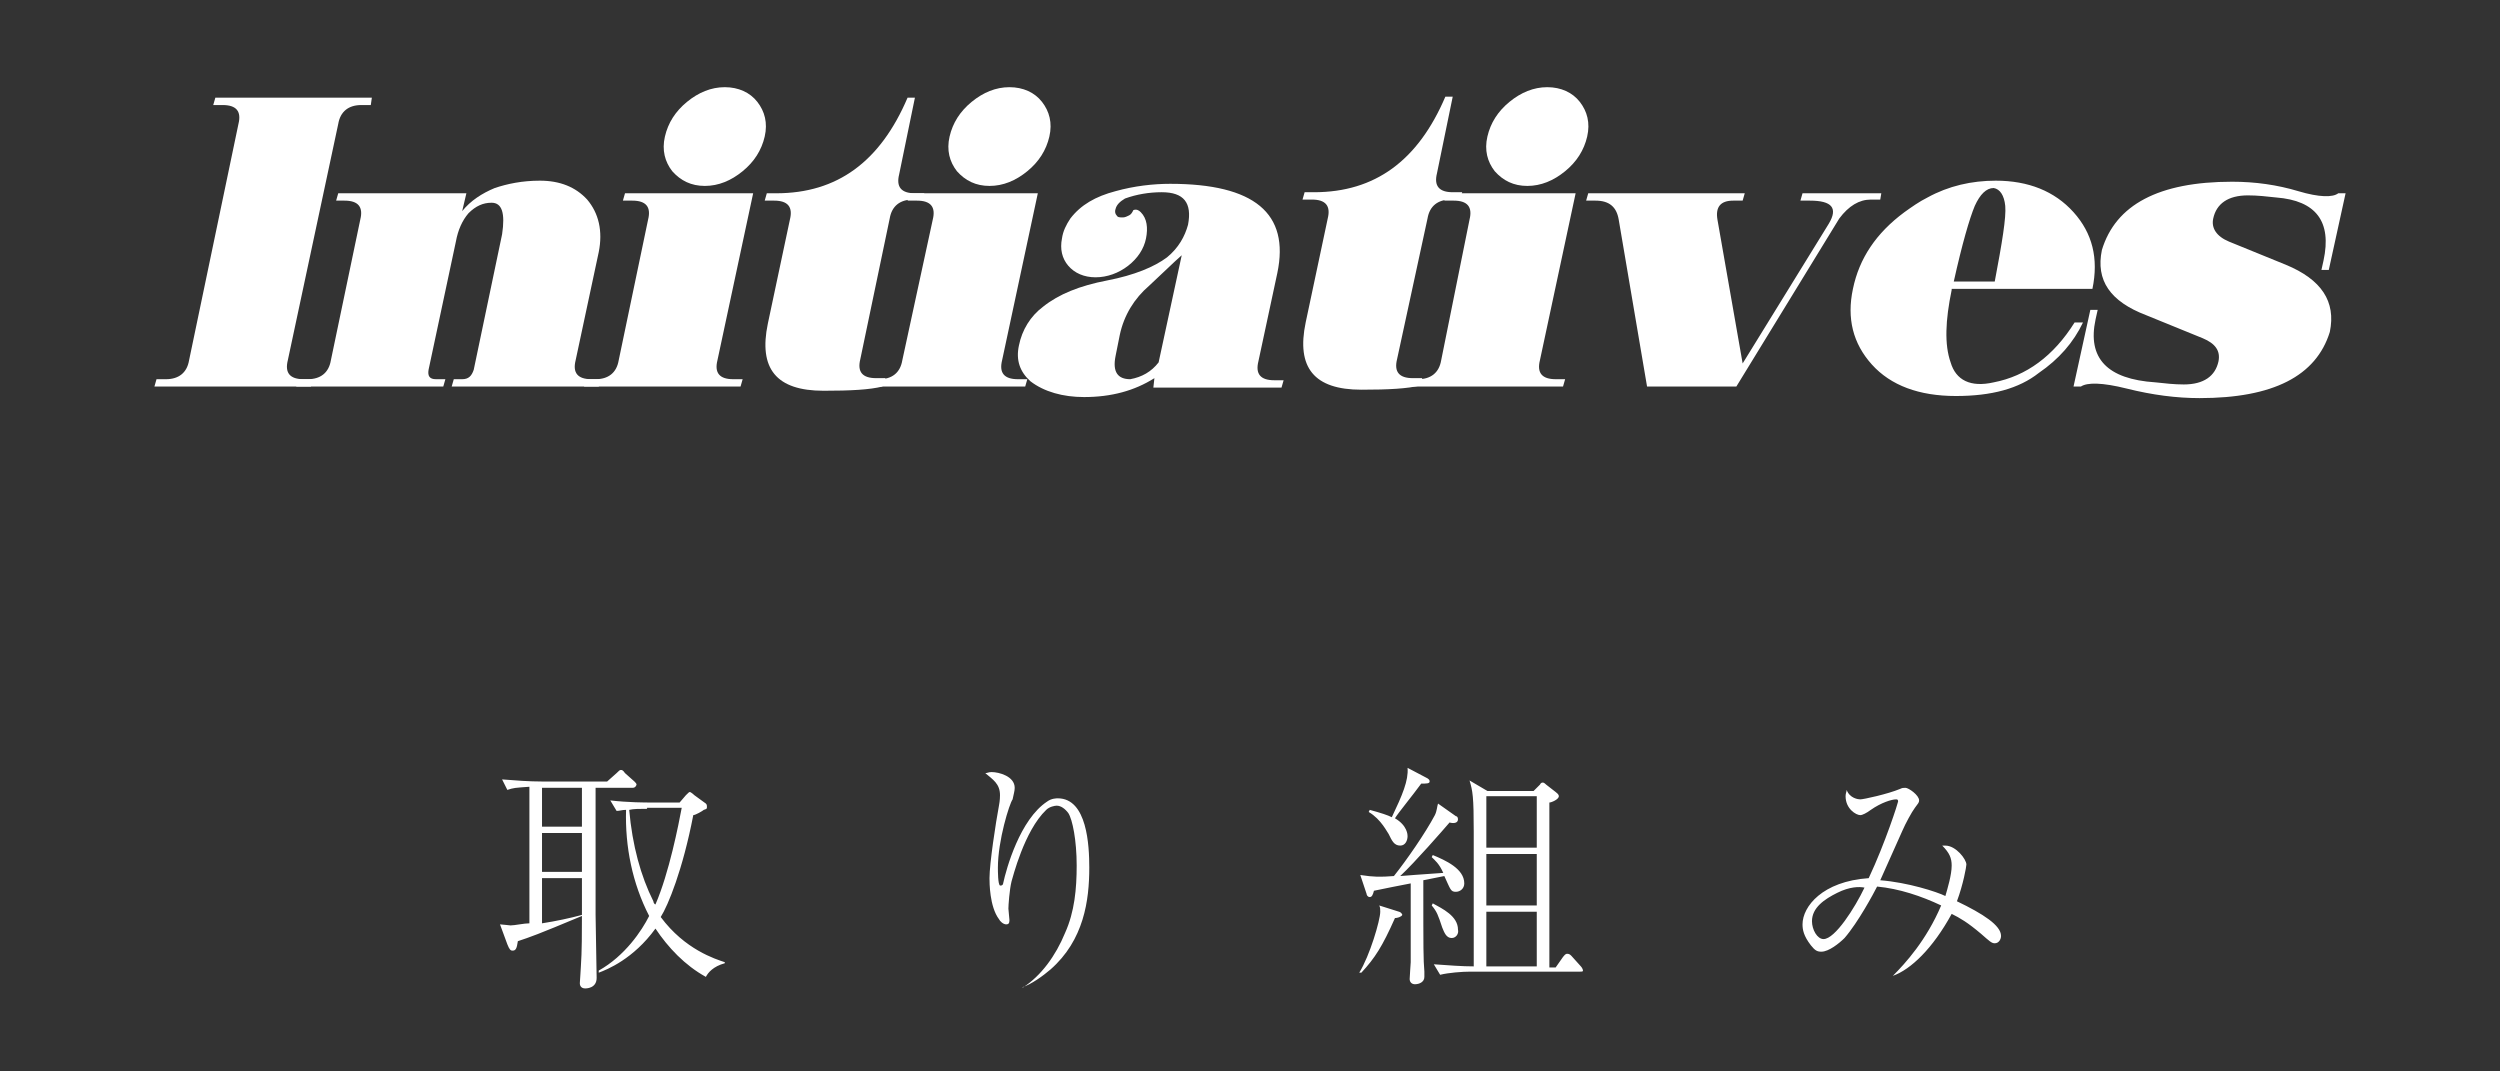 <svg version="1.1" id="レイヤー_1" xmlns="http://www.w3.org/2000/svg" x="0" y="0" viewBox="0 0 238 102" xml:space="preserve"><rect x="0" y="0" width="238" height="102" fill="#333333" stroke="none"/><style>.st0{fill:#fff}</style><path class="st0" d="M22.7 11.8c.3-1.2-.2-1.8-1.5-1.8h-.9l.2-.7h14.9l-.1.7h-.9c-1.2 0-2 .6-2.2 1.8l-4.8 22.5c-.3 1.2.2 1.8 1.5 1.8h.9l-.2.7H14.7l.2-.7h.9c1.2 0 2-.6 2.2-1.8l4.7-22.5z"/><path class="st0" d="M43.4 23l-2.6 12.2c-.1.6.1.9.7.9h.9l-.2.7h-14l.2-.7h.9c1.2 0 2-.6 2.2-1.8l2.8-13.4c.3-1.2-.2-1.8-1.5-1.8H32l.2-.7h12.2l-.4 1.7c.8-1 1.9-1.7 3.1-2.2 1.2-.4 2.6-.7 4.3-.7 1.9 0 3.4.6 4.5 1.8 1.1 1.3 1.5 3 1.1 5l-2.2 10.3c-.3 1.2.2 1.8 1.5 1.8h.9l-.2.7H43l.2-.7h.8c.6 0 .9-.3 1.1-.9l2.7-12.9c.3-2 0-3-1-3-.8 0-1.5.3-2.2 1-.6.7-1 1.6-1.2 2.7z"/><path class="st0" d="M61.7 20.9c.3-1.2-.2-1.8-1.5-1.8h-.9l.2-.7h12.2l-3.4 15.9c-.3 1.2.2 1.8 1.5 1.8h.9l-.2.7H55.6l.2-.7h.9c1.2 0 2-.6 2.2-1.8l2.8-13.4zM72.1 9.7c.7.9 1 2 .7 3.3-.3 1.3-1 2.4-2.1 3.3-1.1.9-2.3 1.4-3.6 1.4s-2.3-.5-3.1-1.4c-.7-.9-1-2-.7-3.3.3-1.3 1-2.4 2.1-3.3 1.1-.9 2.3-1.4 3.6-1.4s2.4.5 3.1 1.4zM86.9 19c-1.2 0-2 .6-2.2 1.8l-2.8 13.4c-.3 1.2.2 1.8 1.5 1.8h.9l-.3.8c-1.2.3-3 .4-5.6.4-4.5 0-6.2-2.1-5.3-6.4l2.1-9.9c.3-1.2-.2-1.8-1.5-1.8h-.9l.2-.7h.9c5.8 0 9.9-3 12.5-9.1h.7l-1.5 7.3c-.3 1.2.2 1.8 1.5 1.8h.9l-.2.6h-.9z"/><path class="st0" d="M88.8 20.9c.3-1.2-.2-1.8-1.5-1.8h-.9l.2-.7h12.2l-3.4 15.9c-.3 1.2.2 1.8 1.5 1.8h.9l-.2.7h-15l.2-.7h.9c1.2 0 2-.6 2.2-1.8l2.9-13.4zM99.2 9.7c.7.9 1 2 .7 3.3-.3 1.3-1 2.4-2.1 3.3-1.1.9-2.3 1.4-3.6 1.4s-2.3-.5-3.1-1.4c-.7-.9-1-2-.7-3.3.3-1.3 1-2.4 2.1-3.3 1.1-.9 2.3-1.4 3.6-1.4s2.4.5 3.1 1.4z"/><path class="st0" d="M109.9 36c-1.9 1.2-4.1 1.8-6.7 1.8-2 0-3.8-.5-5.1-1.5-1-.9-1.4-2-1.1-3.4.3-1.5 1.1-2.8 2.3-3.7 1.5-1.2 3.5-2 6.1-2.5 2.6-.5 4.5-1.3 5.7-2.2 1.1-.9 1.7-2 2-3.1.4-2.1-.4-3.1-2.5-3.1-1.2 0-2.4.2-3.5.6-.5.3-.8.6-.9 1-.1.3 0 .5.1.6.1.2.3.2.6.2.2 0 .4-.1.6-.2.2-.1.3-.3.4-.5.3-.1.5 0 .7.2.6.6.7 1.5.5 2.5-.2 1-.8 1.9-1.7 2.6-.9.7-2 1.1-3.1 1.1s-2-.4-2.6-1.1c-.6-.7-.8-1.6-.6-2.6.1-.7.4-1.3.8-1.9 1-1.3 2.4-2.1 4.3-2.6 1.8-.5 3.6-.7 5.2-.7 8 0 11.4 2.8 10.2 8.5l-1.8 8.4c-.3 1.2.2 1.8 1.5 1.8h.9l-.2.7h-12.2l.1-.9zm.4-1.5l2.2-10.2c-.8.7-1.8 1.7-3.1 2.9-1.4 1.2-2.4 2.8-2.8 4.7l-.4 2c-.3 1.5.2 2.2 1.4 2.2 1.1-.2 2-.7 2.7-1.6zM138.1 19c-1.2 0-2 .6-2.2 1.8L133 34.2c-.3 1.2.2 1.8 1.5 1.8h.9l-.2.7c-1.2.3-3 .4-5.6.4-4.5 0-6.2-2.1-5.3-6.4l2.1-9.9c.3-1.2-.2-1.8-1.5-1.8h-.9l.2-.7h.9c5.8 0 9.9-3 12.5-9.1h.7l-1.5 7.3c-.3 1.2.2 1.8 1.5 1.8h.9l-.2.7h-.9z"/><path class="st0" d="M139.9 20.9c.3-1.2-.2-1.8-1.5-1.8h-.9l.2-.7H150l-3.4 15.9c-.3 1.2.2 1.8 1.5 1.8h.9l-.2.7h-14.9l.2-.7h.9c1.2 0 2-.6 2.2-1.8l2.7-13.4zm10.5-11.2c.7.9 1 2 .7 3.3-.3 1.3-1 2.4-2.1 3.3-1.1.9-2.3 1.4-3.6 1.4-1.3 0-2.3-.5-3.1-1.4-.7-.9-1-2-.7-3.3.3-1.3 1-2.4 2.1-3.3 1.1-.9 2.3-1.4 3.6-1.4 1.3 0 2.4.5 3.1 1.4zM165.3 36.8h-8.5l-2.7-15.9c-.2-1.2-.9-1.8-2.2-1.8h-.9l.2-.7h14.9l-.2.7h-.9c-1.2 0-1.7.6-1.5 1.8l2.4 13.7 8.2-13.3c.9-1.5.3-2.2-1.8-2.2h-.9l.2-.7h7.5l-.1.6h-.9c-1.1 0-2.1.6-3 1.8l-9.8 16zM185.8 27.6c-.6 2.9-.7 5.2-.1 6.9.5 1.7 1.9 2.4 4.1 1.9 3.1-.6 5.7-2.5 7.7-5.7h.8c-.9 1.9-2.3 3.5-4.2 4.8-1.9 1.5-4.5 2.2-7.9 2.2-3.5 0-6.2-1-8-3-1.8-2-2.4-4.4-1.8-7.2.6-2.9 2.2-5.3 4.9-7.3.7-.5 1.4-1 2.2-1.4 2-1.1 4.2-1.6 6.5-1.6 3.1 0 5.6 1 7.4 3 1.8 2 2.4 4.4 1.8 7.3h-13.4zm4-9.7c-.7 0-1.3.6-1.8 1.7-.5 1.2-1.2 3.6-2 7.2h3.9c.7-3.7 1.1-6.1 1-7.2-.1-1-.5-1.6-1.1-1.7zM204.3 30c-3.4-1.3-4.8-3.3-4.2-6.2 1.3-4.3 5.4-6.5 12.4-6.5 2.2 0 4.3.3 6.3.9 2 .6 3.3.6 3.8.2h.7l-1.6 7.3h-.7l.2-.9c.8-3.7-.7-5.7-4.5-6-.9-.1-1.8-.2-2.7-.2-1.9 0-3 .8-3.3 2.2-.2.9.3 1.7 1.5 2.2l5.4 2.2c3.4 1.4 4.8 3.5 4.2 6.4-1.3 4.2-5.4 6.3-12.4 6.3-2.2 0-4.5-.3-6.9-.9-2.4-.6-3.8-.6-4.4-.2h-.7l1.6-7.3h.7l-.2.9c-.8 3.7 1.1 5.7 5.7 6 .9.1 1.8.2 2.7.2 1.9 0 3-.8 3.3-2.2.2-1-.3-1.7-1.5-2.2l-5.4-2.2z"/><g><path class="st0" d="M60.2 75h-3.5v12.1c0 .9.1 5.1.1 6 0 1-1 1-1.1 1-.2 0-.5-.1-.5-.5 0-.2.1-1.3.1-1.6.1-1.3.1-3.5.1-4.8-4.3 1.8-4.9 2-6.1 2.4-.1.7-.2.9-.5.9-.2 0-.3-.1-.5-.6l-.7-1.9c.2 0 .9.1 1 .1.4 0 1.3-.2 1.8-.2v-13c-1.4.1-1.5.1-2.1.3l-.5-1c1.2.1 2.6.2 3.8.2h6.2l.9-.8c.2-.2.3-.3.4-.3.1 0 .2 0 .4.3l.9.8c.1.1.2.2.2.3-.1.3-.3.3-.4.3zm-4.8 0h-3.8v3.7h3.8V75zm0 4.3h-3.8V83h3.8v-3.7zm0 4.3h-3.8v4.3c1.3-.2 2.7-.5 3.8-.8v-3.5zM67.2 93c-2-1.1-3.6-2.8-4.8-4.6-2.1 2.9-4.6 3.9-5.4 4.2v-.2c2.5-1.4 4.1-3.8 4.8-5.2-1.6-3.1-2.3-6.6-2.2-10.1-.4 0-.6.1-.9.1l-.6-1c1.7.2 3.4.2 3.8.2h2.8l.6-.7c.3-.3.3-.3.4-.3 0 0 .2.1.4.3l1.1.8c.1.1.1.2.1.3 0 .2 0 .2-.3.3-.1.1-.8.5-1 .5-1 5.2-2.4 8.6-3.1 9.7 2.3 3.1 5.2 4 6.1 4.3v.1c-1.1.3-1.6.9-1.8 1.3zm-5.6-16c-.7 0-1.3 0-1.7.1.3 3.4 1.1 6.3 2.3 8.7 0 .1.1.3.2.3 1.3-3 2.2-7.6 2.5-9.2h-3.3zM97.4 94c1.7-1.1 3.1-3 4-5.2.9-2 1.1-4.2 1.1-6.4 0-2.4-.4-4.4-.8-5-.3-.4-.7-.7-1.1-.7-.2 0-.7.1-1 .4-2.1 2-3.2 6.5-3.3 6.8-.2.8-.3 2.3-.3 2.6 0 .2.1.9.1 1.1 0 .3-.1.4-.3.4-.3 0-.6-.3-.7-.5-.9-1.2-.9-3.5-.9-3.9 0-1.4.6-5.3.9-6.9.1-.5.1-.9.1-1 0-1.1-.7-1.5-1.4-2.1.2 0 .3-.1.6-.1.7 0 2.2.4 2.2 1.5 0 .3-.1.6-.2 1.1-.3.4-1.4 3.9-1.4 6.5 0 .3 0 1.6.2 1.7h.1c.1 0 .2-.1.2-.2.3-1.4 1.6-6.1 4.2-7.8.4-.3.9-.3 1-.3 2.8 0 3 4.5 3 6.6 0 3.1-.5 6.9-3.7 9.7-.7.6-1.8 1.4-2.7 1.7zM132.8 87.4c-1.2 2.7-1.9 3.8-3.2 5.2h-.2c1-1.6 2-5 2-5.8 0-.3 0-.4-.1-.6l1.9.6c.1 0 .3.2.3.3-.1.2-.5.3-.7.3zm5.8-2.5c-.5 0-.5-.2-1.1-1.5l-2 .4c0 6.9 0 7.4.1 8.7v.5c0 .5-.5.7-.9.7-.3 0-.5-.2-.5-.5s.1-1.4.1-1.6v-7.5c-.6.1-3 .6-3.5.7-.1.4-.2.6-.4.6s-.3-.2-.3-.3l-.6-1.8c1.3.2 1.9.2 3.2.1 1.2-1.5 3-4.1 3.9-5.8.2-.4.2-.8.3-1.1l1.7 1.2c.1 0 .2.1.2.3 0 .4-.5.4-.8.3-.6.7-3.3 3.8-4.7 5.1 1.1-.1 1.4-.1 4.1-.3-.4-.9-.8-1.2-1.1-1.5l.1-.2c1.2.5 3 1.3 3 2.7 0 .5-.4.8-.8.8zm-3.3-10.3c-.8 1.1-2.2 2.8-2.5 3.3 1.2.7 1.2 1.6 1.2 1.7 0 .4-.2.9-.7.9-.6 0-.8-.5-1.1-1.1-.1-.1-.7-1.4-1.9-2.1l.1-.2c1.1.3 1.7.5 2.1.7 1-2.1 1.6-3.5 1.5-4.7l1.9 1c.1.1.2.1.2.3 0 .2-.3.2-.8.2zm2.9 14.7c-.5 0-.7-.5-.9-1-.4-1.2-.5-1.5-1-2.1l.1-.2c.9.5 2.4 1.2 2.4 2.5.1.4-.2.8-.6.8zm12.2 3.2H140c-.8 0-2.1.1-2.9.3l-.6-1c1.4.1 2.7.2 3.8.2V79.2c0-3.4-.1-3.9-.4-4.9l1.7 1h4.4l.6-.6c.1-.2.2-.2.3-.2 0 0 .1 0 .3.2l.9.7c.1.1.3.2.3.4 0 .3-.7.6-.9.6v15.7h.6l.7-1c.1-.1.2-.3.4-.3s.3.1.4.2l.9 1c.1.1.2.3.2.4 0 .1-.1.1-.3.1zm-4.1-16.7h-4.8v4.9h4.8v-4.9zm0 5.5h-4.8v4.9h4.8v-4.9zm0 5.5h-4.8V92h4.8v-5.2zM180.2 92.9c1.2-1.2 3.2-3.4 4.6-6.7-1.9-.9-4-1.6-6.1-1.8-.3.6-1.8 3.4-3.1 4.9-.5.5-1.5 1.3-2.2 1.3-.4 0-.6-.1-1-.6-.7-.9-.8-1.5-.8-2 0-1.7 1.9-4.1 6.3-4.4 1.6-3.4 2.8-7.2 2.8-7.3 0-.2-.1-.2-.2-.2-.4 0-1.4.3-2.4 1-.4.3-.8.5-1 .5-.4 0-1.4-.6-1.4-1.8 0-.3.1-.4.1-.6.3.8 1.1.9 1.3.9.3 0 2.6-.5 3.8-1 .2-.1.3-.1.5-.1.3 0 1.3.7 1.3 1.2 0 .2-.1.3-.4.7-.3.4-.9 1.5-1.2 2.2-.3.7-1.8 4-2.1 4.7 2.6.2 5.4 1.1 6.2 1.5.2-.7.6-2 .6-2.9 0-.7-.2-1.2-.9-1.9h.3c1 0 2 1.3 2 1.8 0 .2-.3 1.9-.9 3.5 2.5 1.2 4.2 2.3 4.2 3.3 0 .3-.2.7-.6.7-.3 0-.5-.2-1.3-.9-1.3-1.1-2-1.5-2.8-1.9-1.8 3.3-3.9 5.3-5.6 5.9zm-5.3-7.9c-1.2.6-2.4 1.4-2.4 2.7 0 .8.5 1.7 1.1 1.7 1.1 0 3-3 3.9-4.9-.5-.1-1.4-.1-2.6.5z"/></g></svg>